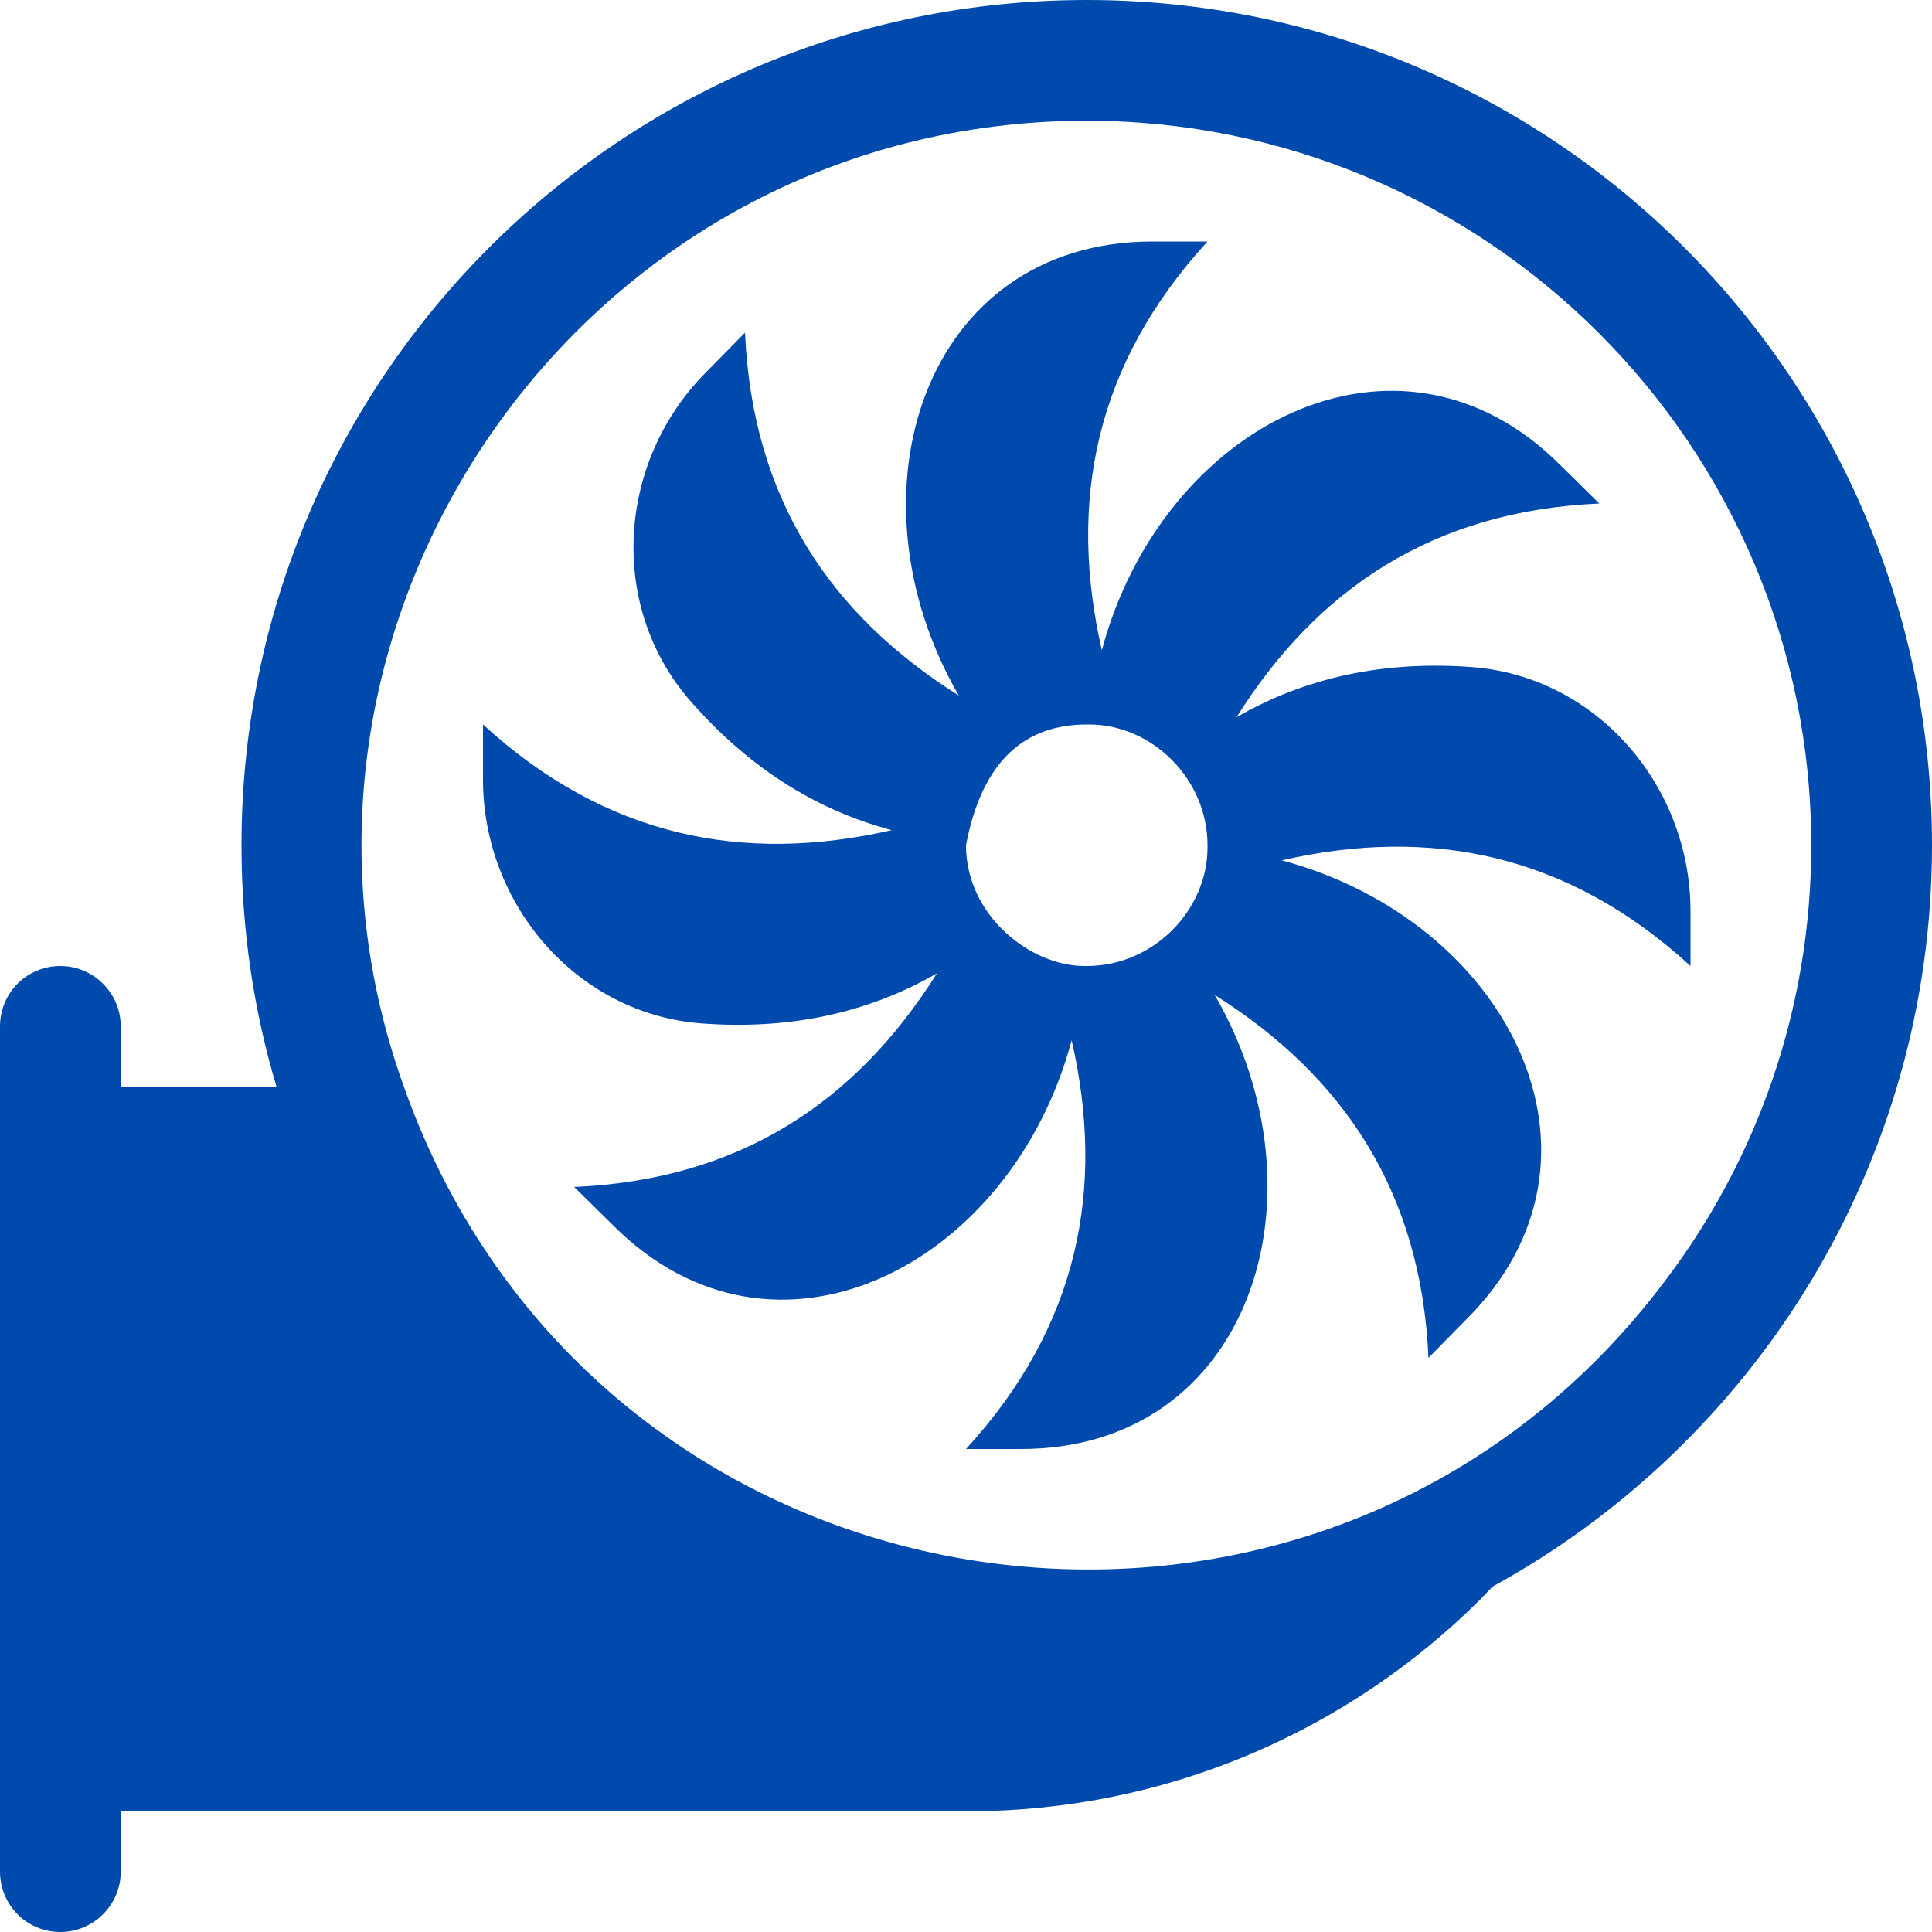 <?xml version="1.0" encoding="UTF-8" standalone="no"?><svg xmlns="http://www.w3.org/2000/svg" xmlns:xlink="http://www.w3.org/1999/xlink" fill="#004aad" height="32" preserveAspectRatio="xMidYMid meet" version="1" viewBox="1.5 1.5 32.0 32.0" width="32" zoomAndPan="magnify"><g id="change1_1"><path d="M19.5,1.5c-7.73,0-14,6.27-14,14c0,1.39,0.2,2.73,0.58,4H3.5v-1c0-0.55-0.45-1-1-1c-0.56,0-1,0.45-1,1v14 c0,0.55,0.44,1,1,1c0.55,0,1-0.45,1-1v-1h14.03c3.31,0,6.31-1.34,8.49-3.51c0.07-0.07,0.13-0.14,0.2-0.21 c4.34-2.38,7.28-6.99,7.28-12.28C33.5,7.77,27.23,1.5,19.5,1.5z M29.09,22.7c-5.708,7.62-17.688,5.871-20.9-3.2 c-2.765-7.68,2.967-16,11.31-16c6.62,0,12,5.38,12,12C31.5,18.2,30.61,20.69,29.09,22.7z"/><path d="M29.5,17.5v-0.91c0-2.07-1.55-3.88-3.61-4.04c-1.44-0.11-2.75,0.16-3.91,0.83c1.34-2.13,3.26-3.42,6.01-3.54L27.34,9.2 c-2.672-2.672-6.589-0.675-7.59,3.07c-0.56-2.45-0.12-4.73,1.75-6.77h-0.91c-3.793,0-5.137,4.184-3.21,7.52 c-2.13-1.34-3.42-3.26-3.54-6.01L13.2,7.66c-1.46,1.46-1.64,3.83-0.3,5.41c0.95,1.1,2.06,1.83,3.37,2.18 c-2.45,0.56-4.73,0.12-6.77-1.75v0.91c0,2.07,1.55,3.88,3.61,4.04c1.44,0.11,2.75-0.16,3.91-0.83c-1.34,2.13-3.26,3.42-6.01,3.54 l0.65,0.64c2.672,2.672,6.589,0.675,7.59-3.07c0.56,2.45,0.12,4.73-1.75,6.77h0.91c3.793,0,5.137-4.183,3.21-7.52 c2.13,1.34,3.42,3.26,3.54,6.01l0.64-0.65c2.672-2.672,0.675-6.589-3.07-7.59C25.18,15.19,27.46,15.63,29.5,17.5z M21.5,15.54 c0,1.028-0.889,1.96-2,1.96h-0.04c-0.895,0-1.96-0.838-1.96-2c0.276-1.456,1.025-2,2-2h0.04c1.036,0,1.96,0.895,1.96,2V15.54z"/></g></svg>